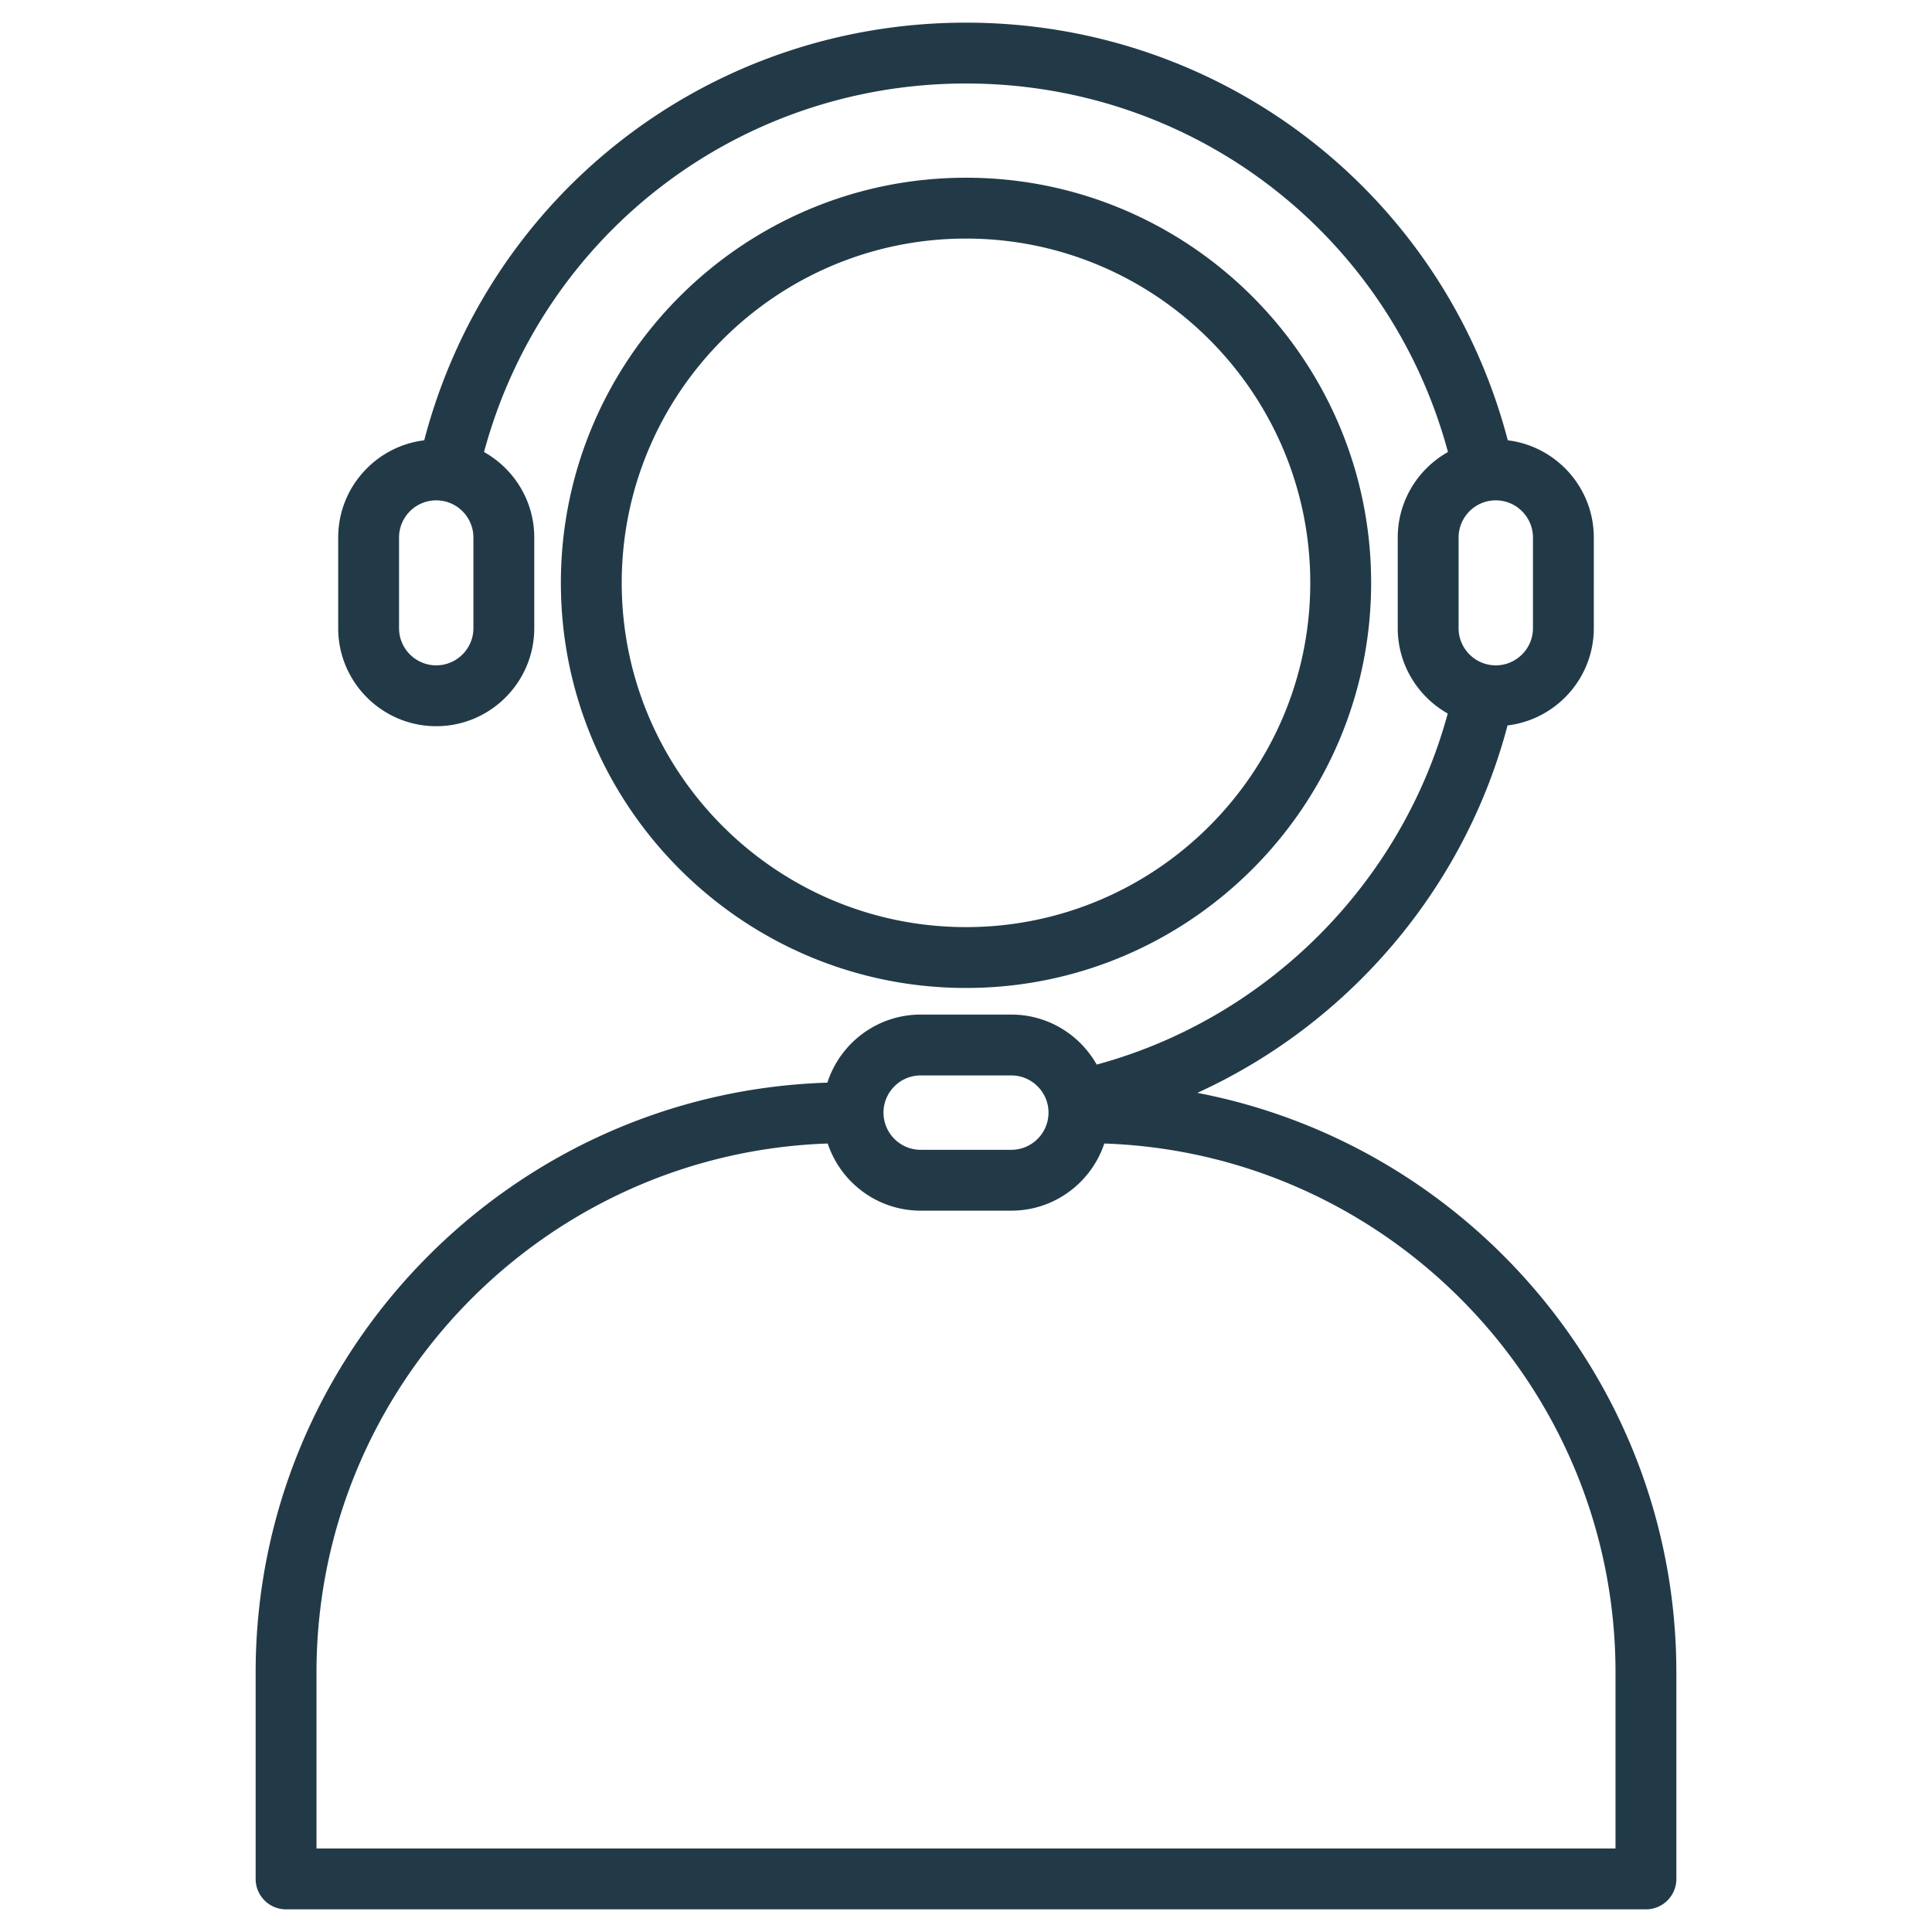 <svg xmlns="http://www.w3.org/2000/svg" xmlns:xlink="http://www.w3.org/1999/xlink" width="512" height="512" x="0" y="0" viewBox="0 0 512 512" style="enable-background:new 0 0 512 512" xml:space="preserve" class=""><g><path d="M363.365 154.458c0-59.198-48.164-107.361-107.365-107.361-59.198 0-107.362 48.163-107.362 107.361 0 59.201 48.164 107.365 107.362 107.365 59.201 0 107.365-48.164 107.365-107.365zm-198.6 0c0-50.305 40.929-91.233 91.234-91.233 50.309 0 91.236 40.928 91.236 91.233 0 50.309-40.928 91.235-91.236 91.235-50.305.001-91.234-40.925-91.234-91.235zm152.544 135.163c40.108-18.308 70.815-54.091 82.205-97.376 12.859-1.547 22.862-12.503 22.862-25.774V142.45c0-13.247-9.972-24.189-22.798-25.767C382.472 51.345 323.939 6.001 256 6.001c-67.981 0-126.475 45.331-143.575 110.682-12.829 1.578-22.802 12.52-22.802 25.767v24.02c0 14.326 11.656 25.981 25.983 25.981 14.326 0 25.98-11.655 25.98-25.981v-24.02c0-9.726-5.38-18.208-13.313-22.66C143.845 62.072 195.743 22.128 256 22.128c60.221 0 112.153 39.96 127.727 97.661-7.932 4.454-13.311 12.937-13.311 22.66v24.021c0 9.702 5.352 18.162 13.249 22.621-12.219 45.064-47.985 80.815-93.027 93.035-4.463-7.9-12.925-13.253-22.625-13.253H243.99c-11.556 0-21.364 7.588-24.728 18.042-83.988 2.624-151.514 71.711-151.514 156.323v54.697a8.061 8.061 0 0 0 8.063 8.063H436.19a8.06 8.06 0 0 0 8.064-8.063v-54.697c-.001-76.177-54.74-139.777-126.945-153.617zM125.458 166.47c0 5.433-4.42 9.853-9.853 9.853h-.003c-5.433 0-9.852-4.419-9.852-9.853v-24.02c0-5.433 4.42-9.853 9.855-9.853 5.432 0 9.853 4.42 9.853 9.853zm280.792-24.02v24.021c0 5.432-4.423 9.852-9.854 9.852-5.434 0-9.853-4.419-9.853-9.852V142.45c0-5.433 4.419-9.853 9.853-9.853 5.432 0 9.854 4.42 9.854 9.853zM243.989 285.002h24.023c5.432 0 9.852 4.422 9.852 9.856 0 5.431-4.42 9.852-9.852 9.852h-24.023c-5.432 0-9.851-4.422-9.851-9.856 0-5.432 4.419-9.852 9.851-9.852zm184.136 204.869H83.875v-46.632c0-75.747 60.342-137.628 135.476-140.196 3.44 10.325 13.173 17.794 24.639 17.794h24.023c11.46 0 21.198-7.47 24.639-17.794 75.136 2.568 135.474 64.453 135.474 140.196v46.632z" fill="#223a48" opacity="1" data-original="#000000" class=""></path></g></svg>
